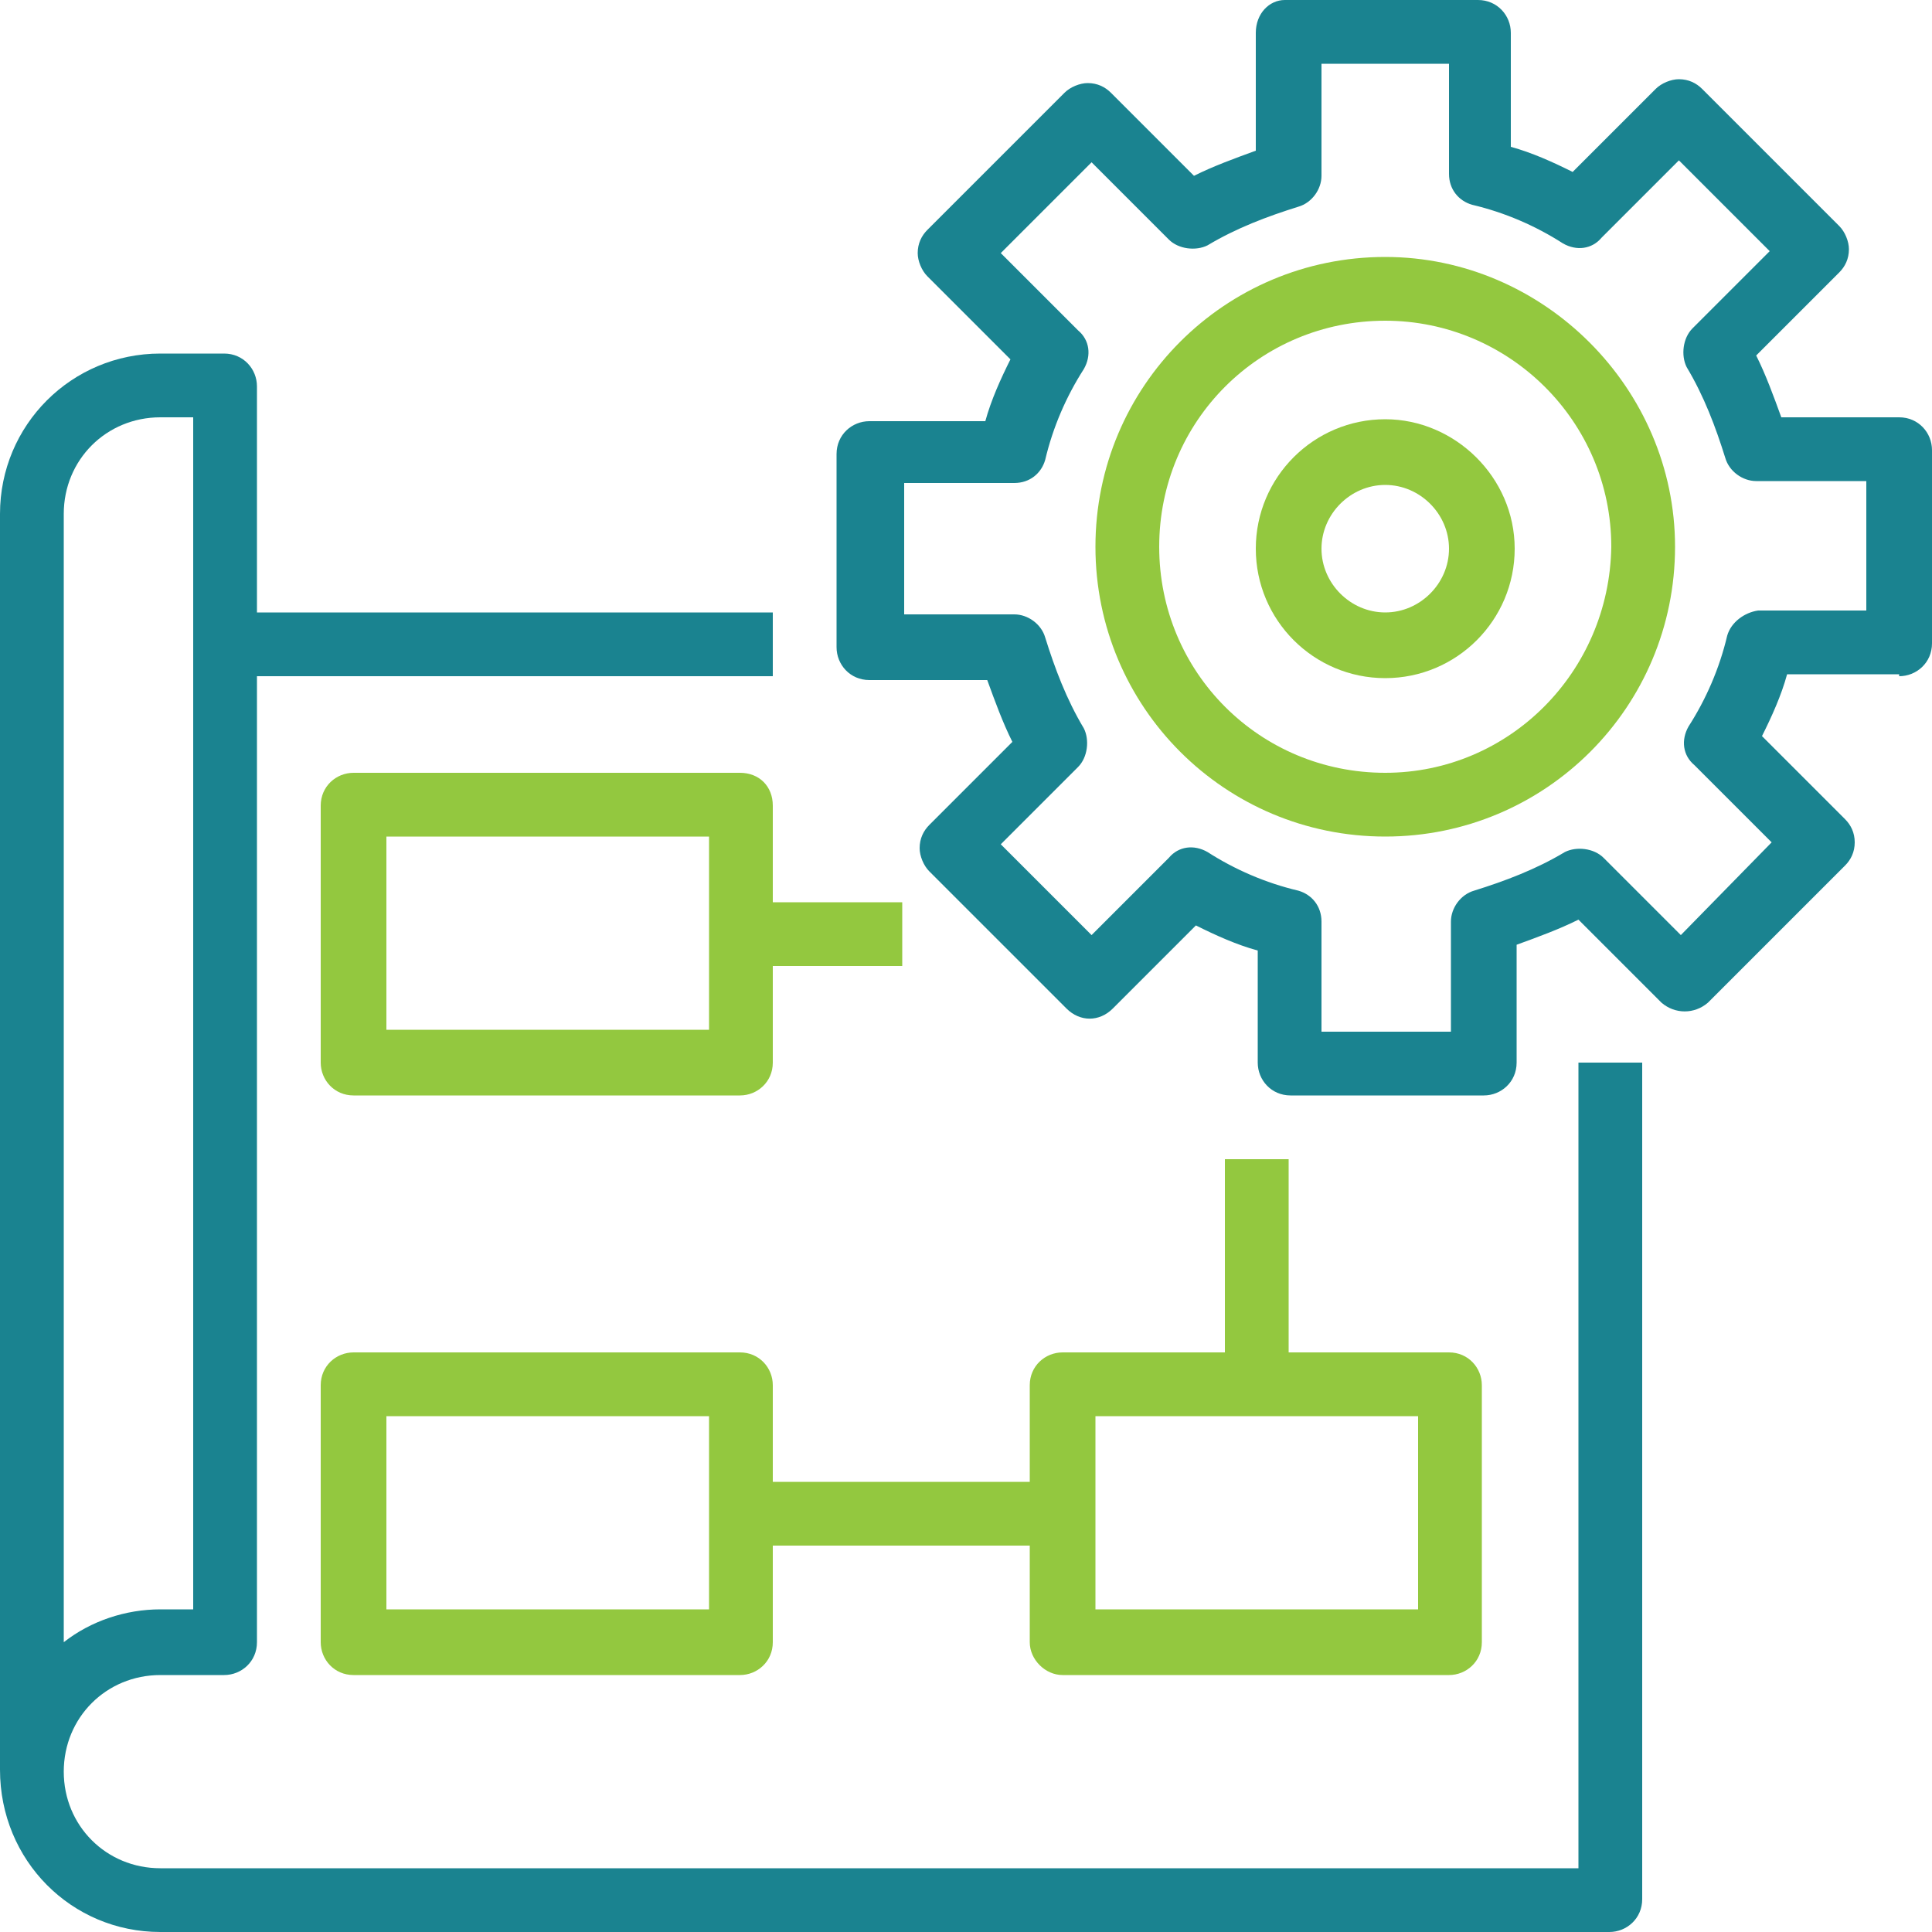<?xml version="1.0" encoding="UTF-8"?> <svg xmlns="http://www.w3.org/2000/svg" xmlns:xlink="http://www.w3.org/1999/xlink" version="1.1" id="Layer_1" x="0px" y="0px" viewBox="0 0 100 100" style="enable-background:new 0 0 100 100;" xml:space="preserve"> <style type="text/css"> .st0{fill:#1A8390;} .st1{fill:#93C83F;} </style> <g> <path class="st0" d="M8.3,100h75c0.9,0,1.7-0.7,1.7-1.7V55h-3.3v41.7H8.3c-2.8,0-5-2.2-5-5s2.2-5,5-5h3.3c0.9,0,1.7-0.7,1.7-1.7V35 H40v-3.3H13.3V20c0-0.9-0.7-1.7-1.7-1.7H8.3c-4.6,0-8.3,3.7-8.3,8.3v65C0,96.3,3.7,100,8.3,100z M3.3,33.3v-6.7c0-2.8,2.2-5,5-5H10 v61.7H8.3c-1.8,0-3.6,0.6-5,1.7V33.3z"></path> <path class="st1" d="M38.3,40h-20c-0.9,0-1.7,0.7-1.7,1.7V55c0,0.9,0.7,1.7,1.7,1.7h20c0.9,0,1.7-0.7,1.7-1.7v-5h6.7v-3.3H40v-5 C40,40.7,39.3,40,38.3,40z M36.7,53.3H20v-10h16.7V53.3z"></path> <path class="st1" d="M55,86.7h20c0.9,0,1.7-0.7,1.7-1.7V71.7c0-0.9-0.7-1.7-1.7-1.7h-8.3V60h-3.3v10H55c-0.9,0-1.7,0.7-1.7,1.7v5 H40v-5c0-0.9-0.7-1.7-1.7-1.7h-20c-0.9,0-1.7,0.7-1.7,1.7V85c0,0.9,0.7,1.7,1.7,1.7h20c0.9,0,1.7-0.7,1.7-1.7v-5h13.3v5 C53.3,85.9,54.1,86.7,55,86.7z M56.7,73.3h16.7v10H56.7V73.3z M36.7,83.3H20v-10h16.7V83.3z"></path> <path class="st1" d="M71.7,13.3c-8.3,0-15,6.7-15,15s6.7,15,15,15s15-6.7,15-15C86.7,20.1,79.9,13.3,71.7,13.3z M71.7,40 C65.2,40,60,34.8,60,28.3s5.2-11.7,11.7-11.7c6.4,0,11.7,5.2,11.7,11.7C83.3,34.8,78.1,40,71.7,40z"></path> <path class="st0" d="M98.3,35c0.9,0,1.7-0.7,1.7-1.7v-10c0-0.9-0.7-1.7-1.7-1.7h-6.1c-0.4-1.1-0.8-2.2-1.3-3.2l4.3-4.3 c0.3-0.3,0.5-0.7,0.5-1.2c0-0.4-0.2-0.9-0.5-1.2l-7.1-7.1c-0.3-0.3-0.7-0.5-1.2-0.5c-0.4,0-0.9,0.2-1.2,0.5l-4.3,4.3 c-1-0.5-2.1-1-3.2-1.3V1.7c0-0.9-0.7-1.7-1.7-1.7h-10C65.7,0,65,0.7,65,1.7v6.1c-1.1,0.4-2.2,0.8-3.2,1.3l-4.3-4.3 c-0.3-0.3-0.7-0.5-1.2-0.5c-0.4,0-0.9,0.2-1.2,0.5l-7.1,7.1c-0.3,0.3-0.5,0.7-0.5,1.2c0,0.4,0.2,0.9,0.5,1.2l4.3,4.3 c-0.5,1-1,2.1-1.3,3.2H45c-0.9,0-1.7,0.7-1.7,1.7v10c0,0.9,0.7,1.7,1.7,1.7h6.1c0.4,1.1,0.8,2.2,1.3,3.2l-4.3,4.3 c-0.3,0.3-0.5,0.7-0.5,1.2c0,0.4,0.2,0.9,0.5,1.2l7.1,7.1c0.7,0.7,1.7,0.7,2.4,0l4.3-4.3c1,0.5,2.1,1,3.2,1.3V55 c0,0.9,0.7,1.7,1.7,1.7h10c0.9,0,1.7-0.7,1.7-1.7v-6.1c1.1-0.4,2.2-0.8,3.2-1.3l4.3,4.3c0.7,0.6,1.7,0.6,2.4,0l7.1-7.1 c0.3-0.3,0.5-0.7,0.5-1.2s-0.2-0.9-0.5-1.2l-4.3-4.3c0.5-1,1-2.1,1.3-3.2H98.3z M89.4,32.9c-0.4,1.7-1.1,3.3-2,4.7 c-0.4,0.7-0.3,1.5,0.3,2l4,4L87,48.4l-4-4c-0.5-0.5-1.4-0.6-2-0.3c-1.5,0.9-3.1,1.5-4.7,2c-0.7,0.2-1.2,0.9-1.2,1.6v5.7h-6.7v-5.7 c0-0.8-0.5-1.4-1.2-1.6c-1.7-0.4-3.3-1.1-4.7-2c-0.7-0.4-1.5-0.3-2,0.3l-4,4l-4.7-4.7l4-4c0.5-0.5,0.6-1.4,0.3-2 c-0.9-1.5-1.5-3.1-2-4.7c-0.2-0.7-0.9-1.2-1.6-1.2h-5.7V25h5.7c0.8,0,1.4-0.5,1.6-1.2c0.4-1.7,1.1-3.3,2-4.7c0.4-0.7,0.3-1.5-0.3-2 l-4-4l4.7-4.7l4,4c0.5,0.5,1.4,0.6,2,0.3c1.5-0.9,3.1-1.5,4.7-2c0.7-0.2,1.2-0.9,1.2-1.6V3.3H75V9c0,0.8,0.5,1.4,1.2,1.6 c1.7,0.4,3.3,1.1,4.7,2c0.7,0.4,1.5,0.3,2-0.3l4-4l4.7,4.7l-4,4c-0.5,0.5-0.6,1.4-0.3,2c0.9,1.5,1.5,3.1,2,4.7 c0.2,0.7,0.9,1.2,1.6,1.2h5.7v6.7H91C90.3,31.7,89.6,32.2,89.4,32.9z"></path> <path class="st1" d="M71.7,21.7c-3.7,0-6.7,3-6.7,6.7s3,6.7,6.7,6.7s6.7-3,6.7-6.7S75.3,21.7,71.7,21.7z M71.7,31.7 c-1.8,0-3.3-1.5-3.3-3.3s1.5-3.3,3.3-3.3s3.3,1.5,3.3,3.3S73.5,31.7,71.7,31.7z"></path> </g> </svg> 